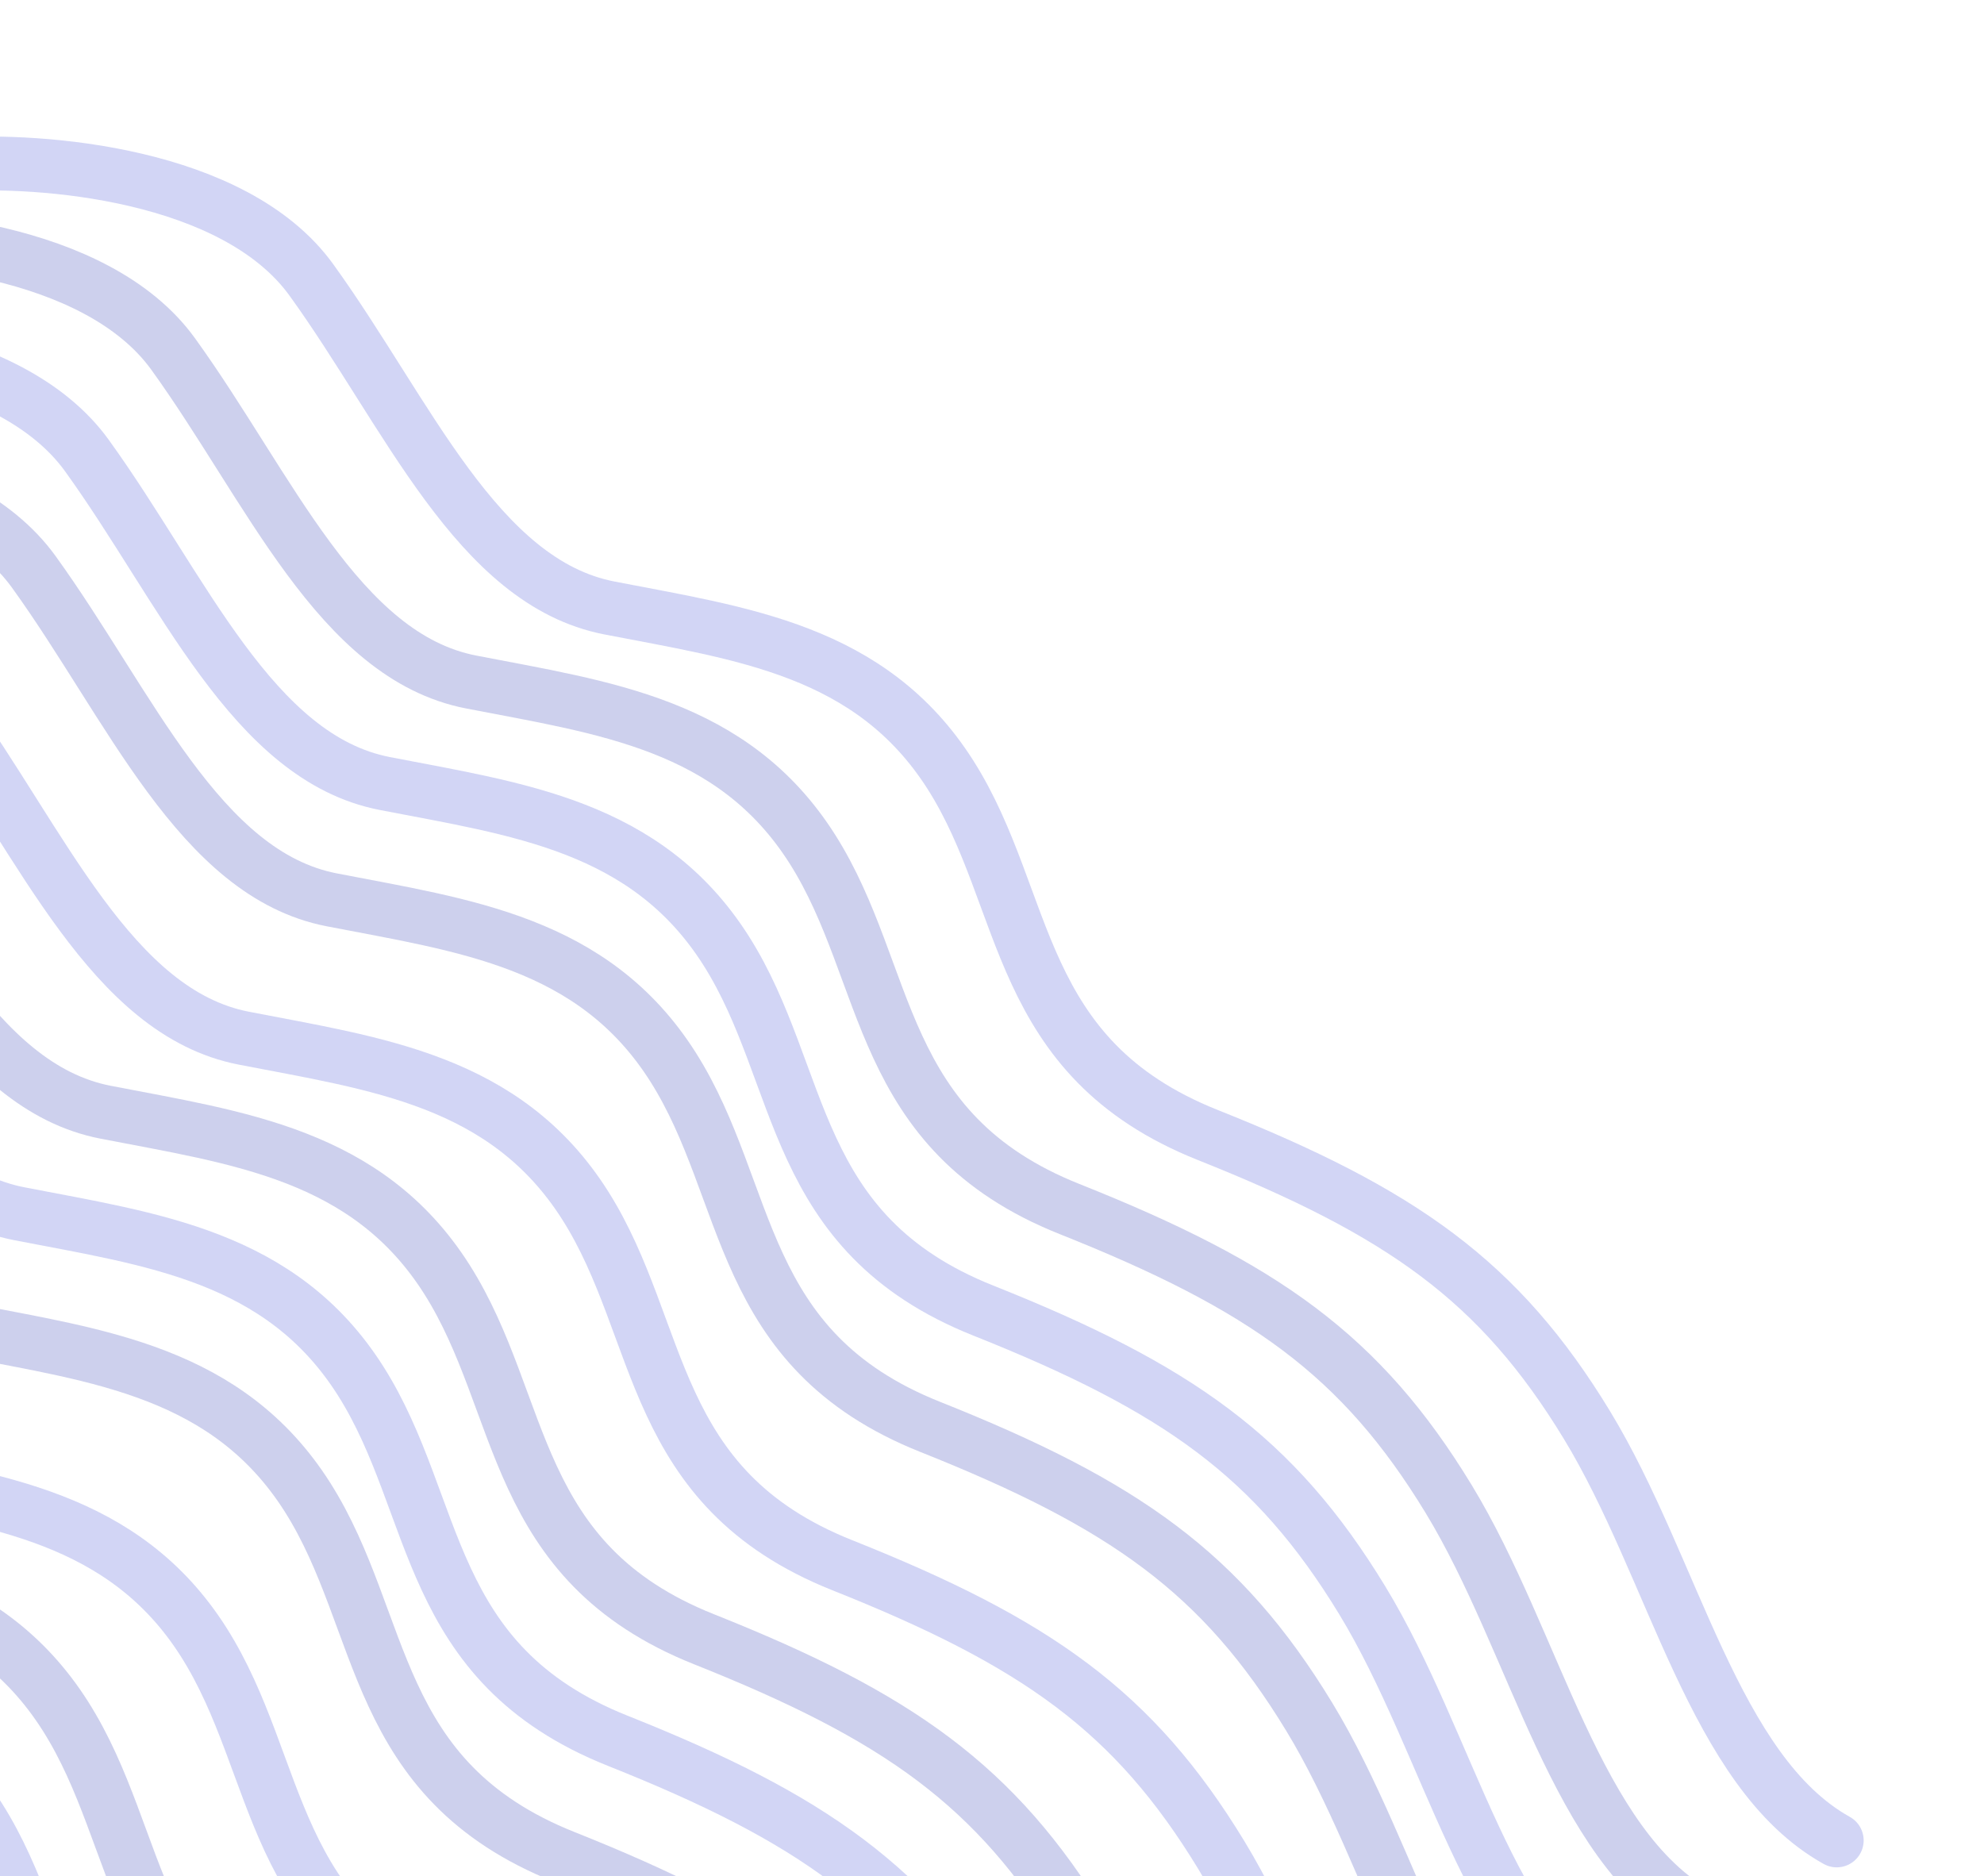 <?xml version="1.0" encoding="UTF-8"?> <svg xmlns="http://www.w3.org/2000/svg" width="1142" height="1080" viewBox="0 0 1142 1080" fill="none"> <g opacity="0.23"> <path d="M-27.002 94.774C23.26 91.288 134.879 99.687 179.261 161.173C234.739 238.03 274.555 335.13 350.686 349.946C426.817 364.762 501.349 373.844 547.191 446.161C593.033 518.477 583.296 608.756 695.213 653.34C807.131 697.924 863.028 737.395 913.42 820.233C963.813 903.071 986.397 1019.9 1057.23 1059.39" stroke="#3747D3" stroke-width="31" stroke-linecap="round"></path> <path d="M-106.577 137.394C-56.316 133.907 55.304 142.306 99.686 203.792C155.164 280.649 194.98 377.749 271.111 392.565C347.242 407.381 421.774 416.463 467.616 488.78C513.458 561.097 503.721 651.375 615.638 695.959C727.556 740.544 783.453 780.014 833.845 862.852C884.237 945.69 906.822 1062.52 977.658 1102.01" stroke="#2331AE" stroke-width="31" stroke-linecap="round"></path> <path d="M-156.247 195.831C-105.985 192.345 5.635 200.744 50.017 262.229C105.494 339.086 145.311 436.186 221.441 451.002C297.572 465.818 372.104 474.9 417.946 547.217C463.788 619.534 454.051 709.812 565.969 754.397C677.886 798.981 733.784 838.451 784.176 921.289C834.568 1004.13 857.153 1120.96 927.988 1160.45" stroke="#3747D3" stroke-width="31" stroke-linecap="round"></path> <path d="M-186.822 262.777C-136.56 259.291 -24.941 267.69 19.441 329.176C74.919 406.033 114.735 503.133 190.866 517.949C266.997 532.765 341.529 541.847 387.371 614.164C433.213 686.481 423.476 776.759 535.393 821.343C647.311 865.927 703.208 905.398 753.6 988.236C803.993 1071.07 826.577 1187.9 897.413 1227.39" stroke="#2331AE" stroke-width="31" stroke-linecap="round"></path> <path d="M-237.395 342.42C-187.133 338.934 -75.513 347.333 -31.131 408.819C24.346 485.676 64.163 582.775 140.293 597.591C216.424 612.408 290.956 621.49 336.798 693.806C382.64 766.123 372.903 856.402 484.821 900.986C596.738 945.57 652.636 985.041 703.028 1067.88C753.42 1150.72 776.005 1267.55 846.84 1307.04" stroke="#3747D3" stroke-width="31" stroke-linecap="round"></path> <path d="M-316.969 385.039C-266.707 381.553 -155.088 389.952 -110.705 451.438C-55.228 528.295 -15.412 625.394 60.719 640.211C136.85 655.027 211.382 664.109 257.224 736.426C303.066 808.742 293.329 899.021 405.247 943.605C517.164 988.189 573.061 1027.66 623.454 1110.5C673.846 1193.34 696.431 1310.16 767.266 1349.66" stroke="#2331AE" stroke-width="31" stroke-linecap="round"></path> <path d="M-366.638 443.476C-316.376 439.99 -204.757 448.389 -160.375 509.875C-104.897 586.732 -65.081 683.832 11.05 698.648C87.18 713.464 161.713 722.546 207.555 794.863C253.397 867.18 243.66 957.458 355.577 1002.04C467.495 1046.63 523.392 1086.1 573.784 1168.93C624.176 1251.77 646.761 1368.6 717.597 1408.09" stroke="#3747D3" stroke-width="31" stroke-linecap="round"></path> <path d="M-397.215 510.423C-346.953 506.937 -235.333 515.336 -190.951 576.821C-135.473 653.679 -95.657 750.778 -19.526 765.594C56.604 780.411 131.136 789.492 176.978 861.809C222.82 934.126 213.084 1024.4 325.001 1068.99C436.919 1113.57 492.816 1153.04 543.208 1235.88C593.6 1318.72 616.185 1435.55 687.02 1475.04" stroke="#2331AE" stroke-width="31" stroke-linecap="round"></path> <path d="M-456.948 593.858C-406.686 590.372 -295.067 598.771 -250.684 660.257C-195.207 737.114 -155.391 834.213 -79.26 849.03C-3.129 863.846 71.403 872.928 117.245 945.244C163.087 1017.56 153.35 1107.84 265.268 1152.42C377.185 1197.01 433.083 1236.48 483.475 1319.32C533.867 1402.15 556.452 1518.98 627.287 1558.47" stroke="#3747D3" stroke-width="31" stroke-linecap="round"></path> <path d="M-536.522 636.477C-486.26 632.991 -374.641 641.39 -330.259 702.876C-274.781 779.733 -234.965 876.833 -158.834 891.649C-82.703 906.465 -8.171 915.547 37.671 987.864C83.513 1060.18 73.776 1150.46 185.694 1195.04C297.611 1239.63 353.508 1279.1 403.901 1361.94C454.293 1444.77 476.877 1561.6 547.713 1601.09" stroke="#2331AE" stroke-width="31" stroke-linecap="round"></path> <path d="M-586.193 694.914C-535.931 691.428 -424.311 699.827 -379.929 761.313C-324.451 838.17 -284.635 935.27 -208.504 950.086C-132.374 964.902 -57.842 973.984 -11.999 1046.3C33.843 1118.62 24.106 1208.9 136.023 1253.48C247.941 1298.06 303.838 1337.54 354.23 1420.37C404.622 1503.21 427.207 1620.04 498.043 1659.53" stroke="#3747D3" stroke-width="31" stroke-linecap="round"></path> <path d="M-616.768 761.861C-566.506 758.375 -454.886 766.774 -410.504 828.26C-355.026 905.117 -315.21 1002.22 -239.08 1017.03C-162.949 1031.85 -88.417 1040.93 -42.575 1113.25C3.267 1185.56 -6.47 1275.84 105.448 1320.43C217.365 1365.01 273.263 1404.48 323.655 1487.32C374.047 1570.16 396.632 1686.99 467.467 1726.48" stroke="#2331AE" stroke-width="31" stroke-linecap="round"></path> </g> </svg> 